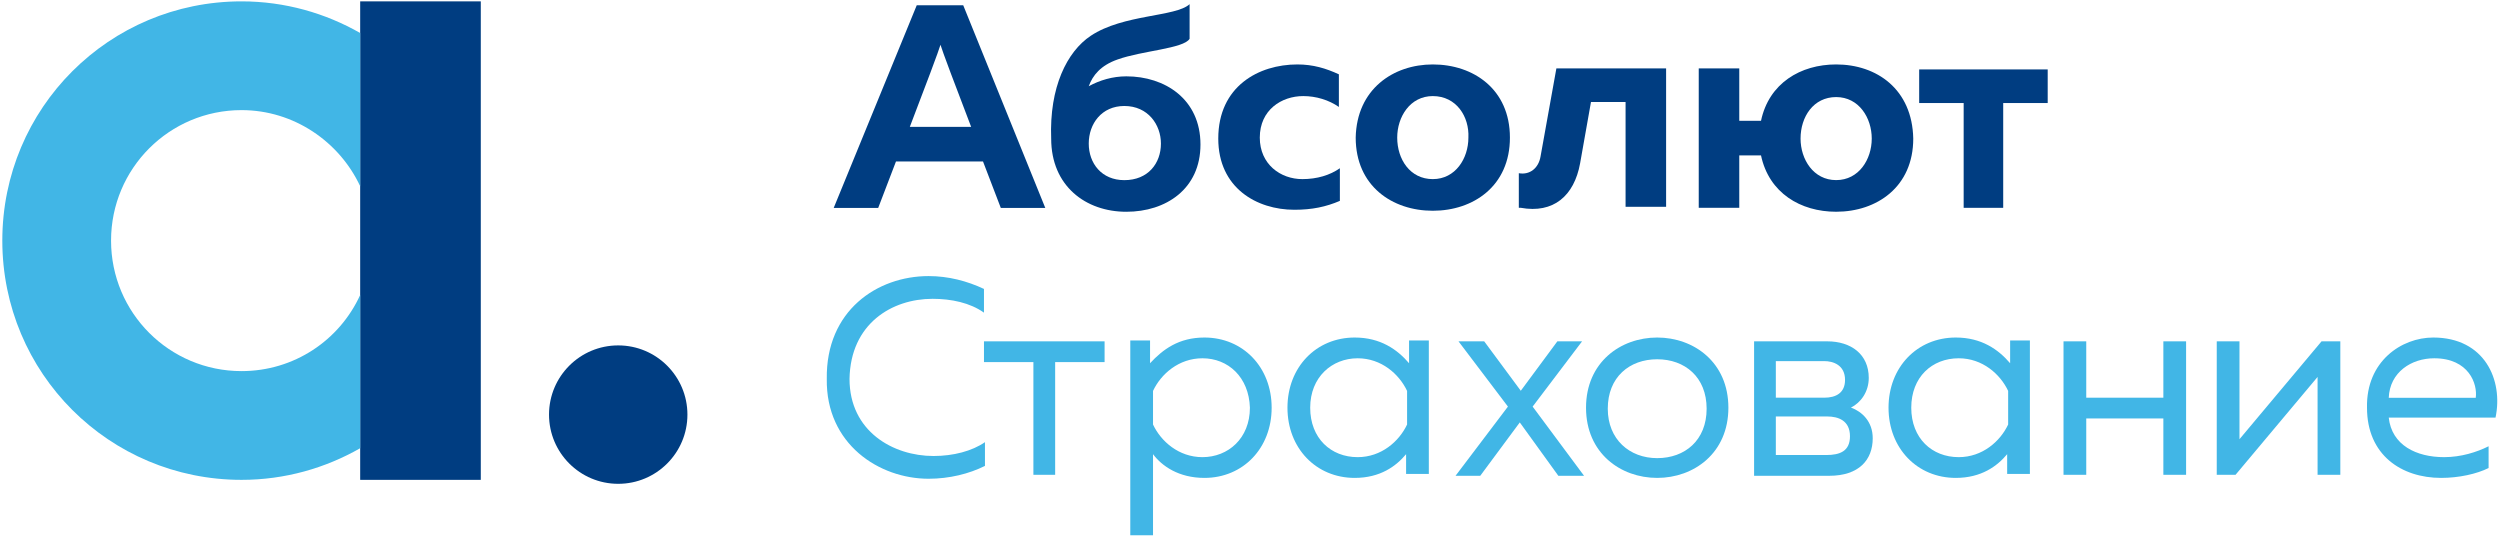 <svg width="192" height="42" viewBox="0 0 192 42" fill="none" xmlns="http://www.w3.org/2000/svg">
<path d="M36.925 0.105H27.662V36.853H36.925V0.105Z" fill="#003D81"/>
<path d="M27.662 22.655C26.068 26.147 22.575 28.501 18.551 28.501C13.009 28.501 8.529 24.022 8.529 18.479C8.529 12.937 13.009 8.457 18.551 8.457C22.575 8.457 26.068 10.887 27.662 14.303V2.535C25.005 1.017 21.892 0.105 18.551 0.105C8.378 0.105 0.178 8.305 0.178 18.479C0.178 28.653 8.378 36.853 18.551 36.853C21.892 36.853 25.005 35.942 27.662 34.423V22.655Z" fill="#41B6E6"/>
<path d="M47.479 37.157C50.414 37.157 52.794 34.777 52.794 31.842C52.794 28.907 50.414 26.527 47.479 26.527C44.544 26.527 42.165 28.907 42.165 31.842C42.165 34.777 44.544 37.157 47.479 37.157Z" fill="#003D81"/>
<path d="M110.04 4.949C113.153 4.949 115.962 6.847 115.962 10.568C115.962 14.288 113.153 16.186 110.04 16.186C106.927 16.186 104.118 14.288 104.118 10.568C104.194 6.847 107.003 4.949 110.04 4.949ZM110.04 7.379C108.294 7.379 107.306 8.973 107.306 10.568C107.306 12.238 108.294 13.756 110.04 13.756C111.786 13.756 112.773 12.162 112.773 10.568C112.849 8.973 111.862 7.379 110.04 7.379Z" fill="#003D81"/>
<path d="M71.317 21.203C72.836 21.203 74.278 21.583 75.569 22.19V24.012C74.506 23.253 73.064 22.949 71.621 22.949C68.508 22.949 65.319 24.848 65.243 29.099C65.243 33.123 68.584 35.021 71.697 35.021C73.216 35.021 74.658 34.642 75.645 33.958V35.781C74.43 36.388 72.912 36.768 71.317 36.768C67.521 36.768 63.421 34.11 63.497 29.099C63.421 23.86 67.369 21.203 71.317 21.203Z" fill="#41B6E6"/>
<path d="M79.365 36.465V27.809H75.569V26.215H84.832V27.809H81.036V36.465H79.365Z" fill="#41B6E6"/>
<path d="M92.5 25.922C95.461 25.922 97.663 28.2 97.663 31.312C97.663 34.425 95.461 36.703 92.5 36.703C90.526 36.703 89.235 35.792 88.552 34.881V41.107H86.806V26.15H88.324V27.896C89.311 26.833 90.526 25.922 92.5 25.922ZM92.348 27.516C90.526 27.516 89.159 28.731 88.552 30.022V32.603C89.159 33.894 90.526 35.109 92.348 35.109C94.322 35.109 95.993 33.666 95.993 31.312C95.917 28.959 94.322 27.516 92.348 27.516Z" fill="#41B6E6"/>
<path d="M154.378 27.896V26.15H155.896V36.399H154.15V34.881C153.391 35.792 152.176 36.703 150.202 36.703C147.241 36.703 145.039 34.425 145.039 31.312C145.039 28.2 147.241 25.922 150.202 25.922C152.176 25.922 153.467 26.833 154.378 27.896ZM146.785 31.312C146.785 33.666 148.38 35.109 150.43 35.109C152.252 35.109 153.618 33.894 154.226 32.603V30.022C153.618 28.731 152.252 27.516 150.43 27.516C148.38 27.516 146.785 28.959 146.785 31.312Z" fill="#41B6E6"/>
<path d="M108.216 27.896V26.15H109.734V36.399H107.988V34.881C107.229 35.792 106.014 36.703 104.04 36.703C101.079 36.703 98.877 34.425 98.877 31.312C98.877 28.2 101.079 25.922 104.04 25.922C106.014 25.922 107.305 26.833 108.216 27.896ZM100.623 31.312C100.623 33.666 102.218 35.109 104.268 35.109C106.09 35.109 107.456 33.894 108.064 32.603V30.022C107.456 28.731 106.09 27.516 104.268 27.516C102.294 27.516 100.623 28.959 100.623 31.312Z" fill="#41B6E6"/>
<path d="M121.503 26.215L117.707 31.226L121.655 36.541H119.681L116.72 32.441L113.683 36.541H111.785L115.809 31.226L112.013 26.215H113.987L116.796 30.011L119.605 26.215H121.503Z" fill="#41B6E6"/>
<path d="M127.273 25.922C130.082 25.922 132.74 27.82 132.74 31.312C132.74 34.805 130.082 36.703 127.273 36.703C124.464 36.703 121.807 34.805 121.807 31.312C121.807 27.82 124.464 25.922 127.273 25.922ZM127.273 27.592C125.147 27.592 123.477 28.959 123.477 31.388C123.477 33.742 125.147 35.185 127.273 35.185C129.399 35.185 131.069 33.818 131.069 31.388C131.069 28.959 129.399 27.592 127.273 27.592Z" fill="#41B6E6"/>
<path d="M134.714 36.465V26.215H140.332C142.154 26.215 143.521 27.202 143.521 29.024C143.521 30.087 142.914 30.922 142.154 31.302C142.99 31.605 143.825 32.365 143.825 33.655C143.825 35.326 142.762 36.541 140.484 36.541H134.714V36.465ZM136.384 30.543H140.104C141.016 30.543 141.699 30.163 141.699 29.176C141.699 28.037 140.788 27.733 140.104 27.733H136.384V30.543ZM136.384 34.946H140.256C141.319 34.946 142.078 34.642 142.078 33.504C142.078 32.289 141.167 31.985 140.332 31.985H136.384V34.946Z" fill="#41B6E6"/>
<path d="M158.478 36.465V26.215H160.224V30.543H166.146V26.215H167.892V36.465H166.146V32.137H160.224V36.465H158.478Z" fill="#41B6E6"/>
<path d="M170.246 36.465V26.215H171.992V33.731L178.294 26.215H179.737V36.465H177.99V28.948L171.689 36.465H170.246Z" fill="#41B6E6"/>
<path d="M186.873 25.922C190.821 25.922 192.263 29.187 191.656 32.072H183.456C183.684 34.198 185.582 35.109 187.708 35.109C188.999 35.109 190.213 34.729 191.124 34.273V35.944C190.213 36.399 188.847 36.703 187.48 36.703C184.443 36.703 181.786 34.957 181.786 31.312C181.71 27.744 184.443 25.922 186.873 25.922ZM186.949 27.516C185.202 27.516 183.532 28.579 183.456 30.553H190.137C190.289 29.49 189.606 27.516 186.949 27.516Z" fill="#41B6E6"/>
<path d="M86.501 5.863C85.439 5.863 84.451 6.166 83.616 6.622C83.92 5.787 84.527 5.028 85.818 4.572C87.716 3.889 90.905 3.737 91.361 2.978V0.32C90.298 1.307 86.274 1.08 83.768 2.75C81.946 3.965 80.579 6.698 80.731 10.646C80.731 14.29 83.389 16.264 86.501 16.264C89.538 16.264 92.196 14.518 92.196 11.101C92.196 7.609 89.463 5.863 86.501 5.863ZM86.35 13.835C84.603 13.835 83.616 12.544 83.616 11.026C83.616 9.507 84.603 8.14 86.35 8.14C88.172 8.14 89.159 9.583 89.159 11.026C89.159 12.544 88.172 13.835 86.35 13.835Z" fill="#003D81"/>
<path d="M150.809 15.961V7.913H147.393V5.332H157.263V7.913H153.846V15.961H150.809Z" fill="#003D81"/>
<path d="M141.016 4.949C138.283 4.949 135.853 6.392 135.246 9.277H133.576V5.253H130.463V15.958H133.576V11.934H135.246C135.853 14.819 138.283 16.262 141.016 16.262C144.129 16.262 146.938 14.364 146.938 10.643C146.862 6.847 144.129 4.949 141.016 4.949ZM141.016 13.832C139.27 13.832 138.283 12.238 138.283 10.643C138.283 8.973 139.27 7.455 141.016 7.455C142.763 7.455 143.75 9.049 143.75 10.643C143.75 12.238 142.763 13.832 141.016 13.832Z" fill="#003D81"/>
<path d="M124.844 5.254H122.643H119.53L118.315 12.011C118.163 12.922 117.48 13.454 116.645 13.302V15.959C116.72 15.959 116.72 15.959 116.796 15.959C119.302 16.415 120.896 15.048 121.352 12.543L122.187 7.835H124.844V15.883H127.957V7.835V5.254H124.844Z" fill="#003D81"/>
<path d="M76.861 15.967H80.277L73.975 0.402H70.407L64.029 15.967H67.446C67.446 15.967 68.053 14.372 68.812 12.398H75.494C76.253 14.372 76.861 15.967 76.861 15.967ZM69.875 9.741C71.014 6.78 72.153 3.743 72.229 3.439C72.305 3.743 73.444 6.78 74.583 9.741H69.875Z" fill="#003D81"/>
<path d="M99.637 4.949C100.852 4.949 101.839 5.253 102.826 5.708V8.214C102.066 7.683 101.079 7.379 100.092 7.379C98.422 7.379 96.752 8.442 96.752 10.568C96.752 12.617 98.346 13.756 100.017 13.756C101.155 13.756 102.142 13.453 102.902 12.921V15.427C101.839 15.882 100.776 16.11 99.409 16.11C96.524 16.11 93.563 14.44 93.563 10.643C93.563 6.62 96.676 4.949 99.637 4.949Z" fill="#003D81"/>
</svg>
